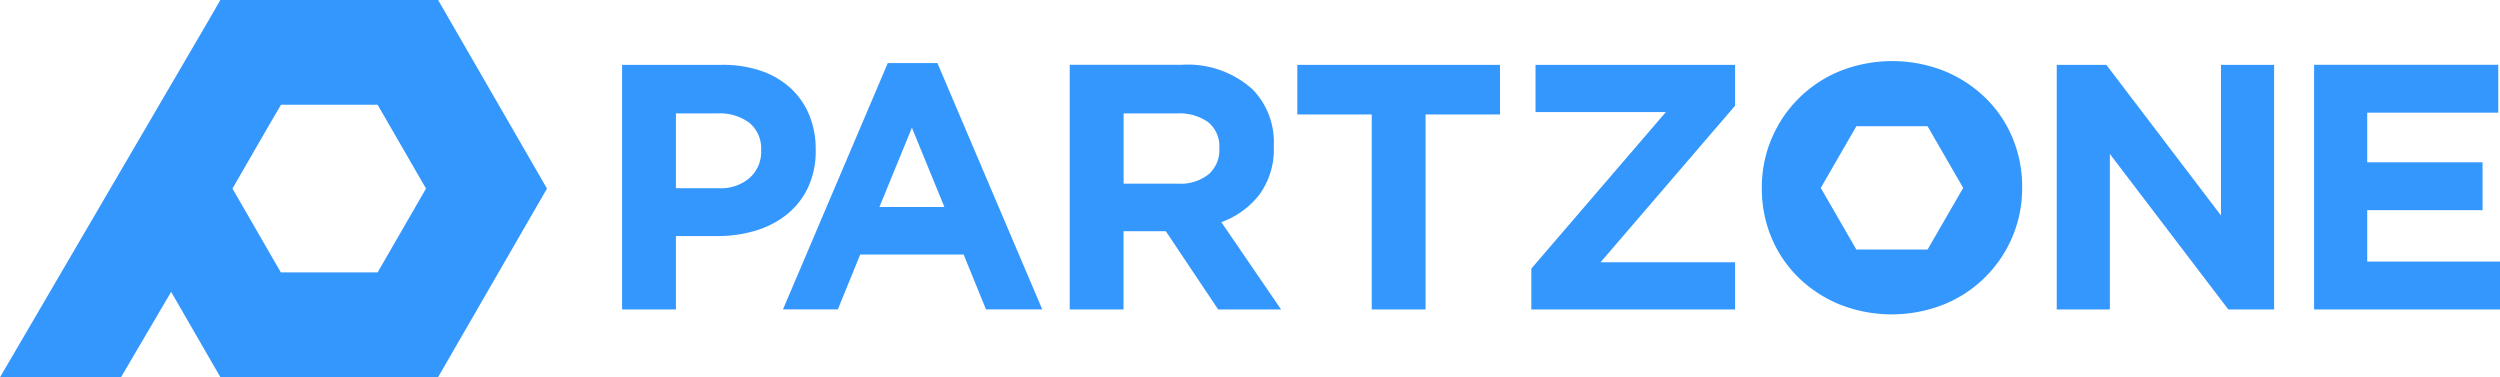 <svg xmlns="http://www.w3.org/2000/svg" width="138.459" height="20.897" viewBox="0 0 138.459 20.897">
  <g id="그룹_836" data-name="그룹 836" transform="translate(-224.206 -886.926)">
    <path id="패스_814" data-name="패스 814" d="M248.47,886.927H236.411l-.642,1.112-11.563,19.783h6.7l2.778-4.732,2.726,4.721H248.47L254.5,897.37Zm-3.349,15.085H239.76l-2.68-4.642,2.111-3.657.578-.985h5.351l2.68,4.642Z" transform="translate(0 0)" fill="#3497fd"/>
    <g id="그룹_835" data-name="그룹 835" transform="translate(258.66 890.31)">
      <path id="패스_815" data-name="패스 815" d="M648.605,930.574v-.039a4.921,4.921,0,0,0-.358-1.906,4.191,4.191,0,0,0-1.026-1.481,4.624,4.624,0,0,0-1.626-.958,6.515,6.515,0,0,0-2.177-.339h-5.535V939.4h2.981v-4.064h2.264a7.38,7.38,0,0,0,2.139-.3,5.074,5.074,0,0,0,1.742-.9,4.225,4.225,0,0,0,1.171-1.49A4.75,4.75,0,0,0,648.605,930.574Zm-3.019.058a1.938,1.938,0,0,1-.619,1.461,2.424,2.424,0,0,1-1.742.59h-2.361v-4.142h2.3a2.745,2.745,0,0,1,1.771.523,1.848,1.848,0,0,1,.648,1.529Z" transform="translate(-637.883 -925.644)" fill="#3497fd"/>
      <path id="패스_816" data-name="패스 816" d="M750.781,924.8l-5.806,13.645h3.039l1.239-3.039h5.729l1.239,3.039h3.116L753.529,924.8Zm-.464,7.974,1.8-4.393,1.8,4.393Z" transform="translate(-736.066 -924.692)" fill="#3497fd"/>
      <path id="패스_817" data-name="패스 817" d="M927.611,933.042a4.248,4.248,0,0,0,.8-2.68v-.039a4.185,4.185,0,0,0-1.161-3.1,5.344,5.344,0,0,0-3.948-1.374h-6.193V939.4h2.98v-4.335h2.342l2.9,4.335h3.484l-3.31-4.838A4.652,4.652,0,0,0,927.611,933.042Zm-2.216-2.526a1.77,1.77,0,0,1-.59,1.393,2.475,2.475,0,0,1-1.693.523h-3.019v-3.89h2.961a2.736,2.736,0,0,1,1.722.484,1.729,1.729,0,0,1,.619,1.452Z" transform="translate(-892.318 -925.644)" fill="#3497fd"/>
      <path id="패스_818" data-name="패스 818" d="M1053.659,928.6h4.122v10.8h2.981V928.6h4.123v-2.748h-11.225Z" transform="translate(-1016.263 -925.644)" fill="#3497fd"/>
      <path id="패스_819" data-name="패스 819" d="M1194.34,928.465h7.219l-7.451,8.671V939.4h11.283v-2.613h-7.451l7.451-8.671v-2.264H1194.34Z" transform="translate(-1143.751 -925.644)" fill="#3497fd"/>
      <path id="패스_820" data-name="패스 820" d="M1344.845,925.641a7.186,7.186,0,0,0-2.277-1.492,7.848,7.848,0,0,0-5.784,0,6.94,6.94,0,0,0-3.788,3.739,6.85,6.85,0,0,0-.542,2.722v.039a6.955,6.955,0,0,0,.533,2.722,6.672,6.672,0,0,0,1.492,2.209,7.174,7.174,0,0,0,2.277,1.492,7.848,7.848,0,0,0,5.784,0,6.935,6.935,0,0,0,3.788-3.739,6.855,6.855,0,0,0,.543-2.722v-.039a6.96,6.96,0,0,0-.533-2.722A6.68,6.68,0,0,0,1344.845,925.641Zm-3.212,8.393h-3.944l-1.972-3.415,1.972-3.415h3.944l1.972,3.415Z" transform="translate(-1269.331 -923.597)" fill="#3497fd"/>
      <path id="패스_821" data-name="패스 821" d="M1518.526,934.194l-6.348-8.342h-2.748V939.4h2.942v-8.613l6.561,8.613h2.535V925.852h-2.942Z" transform="translate(-1429.974 -925.644)" fill="#3497fd"/>
      <path id="패스_822" data-name="패스 822" d="M1666.82,936.748V933.9h6.387v-2.651h-6.387V928.5h7.258v-2.651h-10.2V939.4h10.3v-2.652Z" transform="translate(-1570.169 -925.644)" fill="#3497fd"/>
    </g>
  </g>
</svg>
